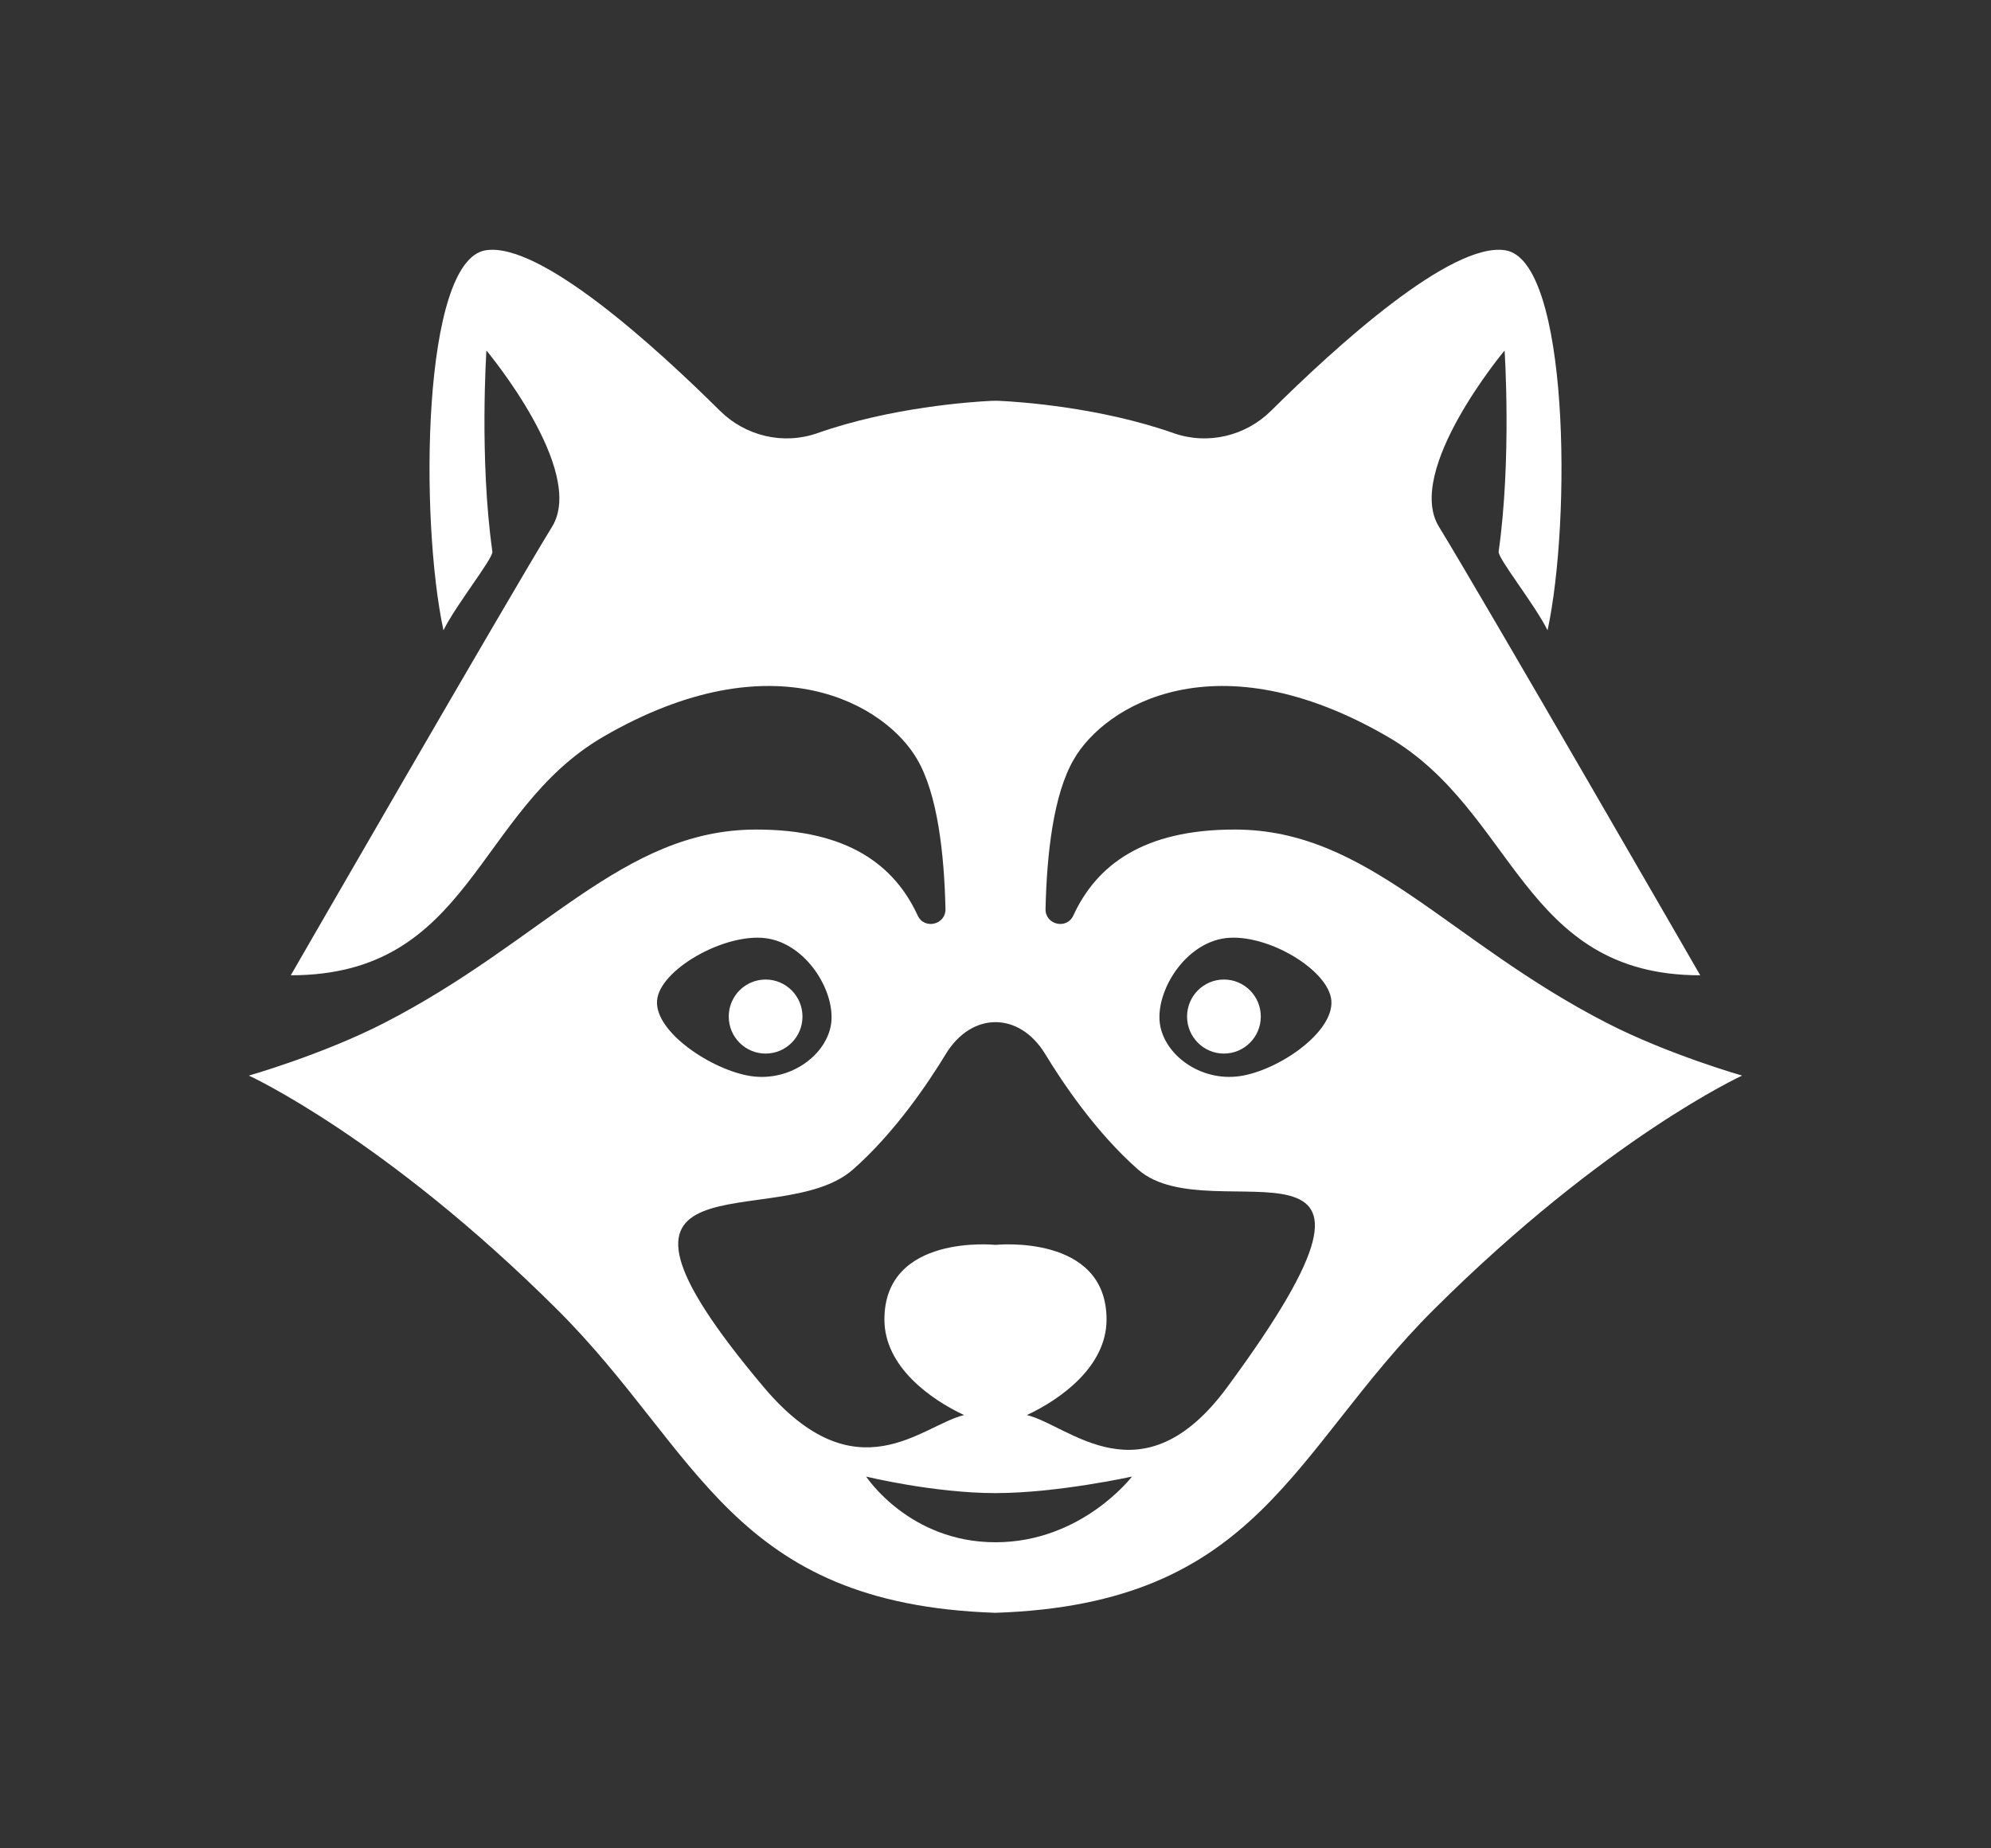 <svg width="112" height="104" viewBox="0 0 112 104" fill="none" xmlns="http://www.w3.org/2000/svg">
<rect x="0" y="0" width="112" height="104" fill="#333333" stroke="none"/>
<path d="M43.068 59.281C41.922 59.281 40.994 58.348 40.994 57.198C40.994 56.047 41.923 55.115 43.068 55.115C44.213 55.115 45.142 56.048 45.142 57.198C45.142 58.348 44.214 59.281 43.068 59.281ZM68.85 55.115C67.705 55.115 66.776 56.048 66.776 57.198C66.776 58.348 67.705 59.281 68.85 59.281C69.996 59.281 70.924 58.348 70.924 57.198C70.924 56.047 69.996 55.115 68.85 55.115ZM98 60.52C98 60.52 90.355 64.023 80.656 73.683C72.65 81.657 70.882 90.253 56 90.747C41.118 90.253 39.35 81.657 31.344 73.683C21.646 64.023 14 60.52 14 60.52C14 60.52 18.154 59.336 21.619 57.555C30.574 52.954 35.014 46.692 42.512 46.676C47.726 46.665 50.334 48.715 51.622 51.512C51.995 52.32 53.205 52.036 53.186 51.145C53.116 48.012 52.735 44.694 51.608 42.749C49.849 39.663 43.555 35.878 33.949 41.447C26.735 45.629 26.516 54.876 16.358 54.876C16.358 54.876 28.564 33.7 31.057 29.635C33.002 26.464 27.363 19.722 27.363 19.722C27.363 19.722 26.959 25.827 27.698 31.035C27.752 31.414 25.66 34.015 24.946 35.465C23.609 29.266 23.727 14.672 27.314 14.084C30.368 13.583 36.895 19.537 40.495 23.109C41.939 24.542 44.068 25.046 45.984 24.371C50.127 22.912 54.651 22.609 55.75 22.556C55.917 22.547 56.084 22.547 56.251 22.556C57.351 22.609 61.875 22.912 66.017 24.371C67.932 25.046 70.062 24.542 71.506 23.109C75.106 19.537 81.633 13.583 84.688 14.084C88.273 14.672 88.392 29.266 87.055 35.465C86.34 34.015 84.249 31.414 84.303 31.035C85.042 25.827 84.638 19.722 84.638 19.722C84.638 19.722 79 26.464 80.944 29.635C83.437 33.7 95.643 54.876 95.643 54.876C85.601 54.876 85.266 45.629 78.052 41.447C68.446 35.878 62.152 39.663 60.393 42.749C59.266 44.694 58.885 48.012 58.815 51.145C58.795 52.036 60.006 52.32 60.379 51.512C61.667 48.715 64.275 46.664 69.489 46.676C76.987 46.692 81.427 52.954 90.382 57.555C93.846 59.336 98 60.52 98 60.52ZM42.052 60.517C44.3 60.953 46.395 59.477 46.733 57.727C47.069 55.978 45.52 53.257 43.271 52.821C41.023 52.384 37.319 54.397 36.982 56.147C36.645 57.895 39.804 60.08 42.052 60.517ZM63.677 83.082C63.677 83.082 59.466 84.012 56 84.012C52.534 84.012 48.724 83.082 48.724 83.082C48.724 83.082 51.141 86.778 56 86.778C60.859 86.778 63.677 83.082 63.677 83.082ZM64.023 65.809C61.655 63.728 59.765 60.905 58.801 59.315C57.343 56.912 54.657 56.912 53.199 59.315C52.234 60.905 50.344 63.728 47.977 65.809C43.794 69.485 31.396 64.314 42.954 78.04C48.179 84.244 51.892 80.162 54.235 79.622C52.349 78.739 49.751 76.9 49.751 74.245C49.751 69.394 55.999 70.045 55.999 70.045C55.999 70.045 62.247 69.394 62.247 74.245C62.247 76.9 59.649 78.739 57.764 79.622C60.107 80.162 64.235 84.574 69.044 78.04C80.874 61.969 68.206 69.485 64.023 65.809ZM74.872 56.146C74.535 54.396 70.977 52.384 68.729 52.82C66.481 53.256 64.931 55.977 65.268 57.726C65.605 59.476 67.7 60.952 69.948 60.516C72.196 60.08 75.209 57.895 74.872 56.146Z" fill="white"/>
</svg>
